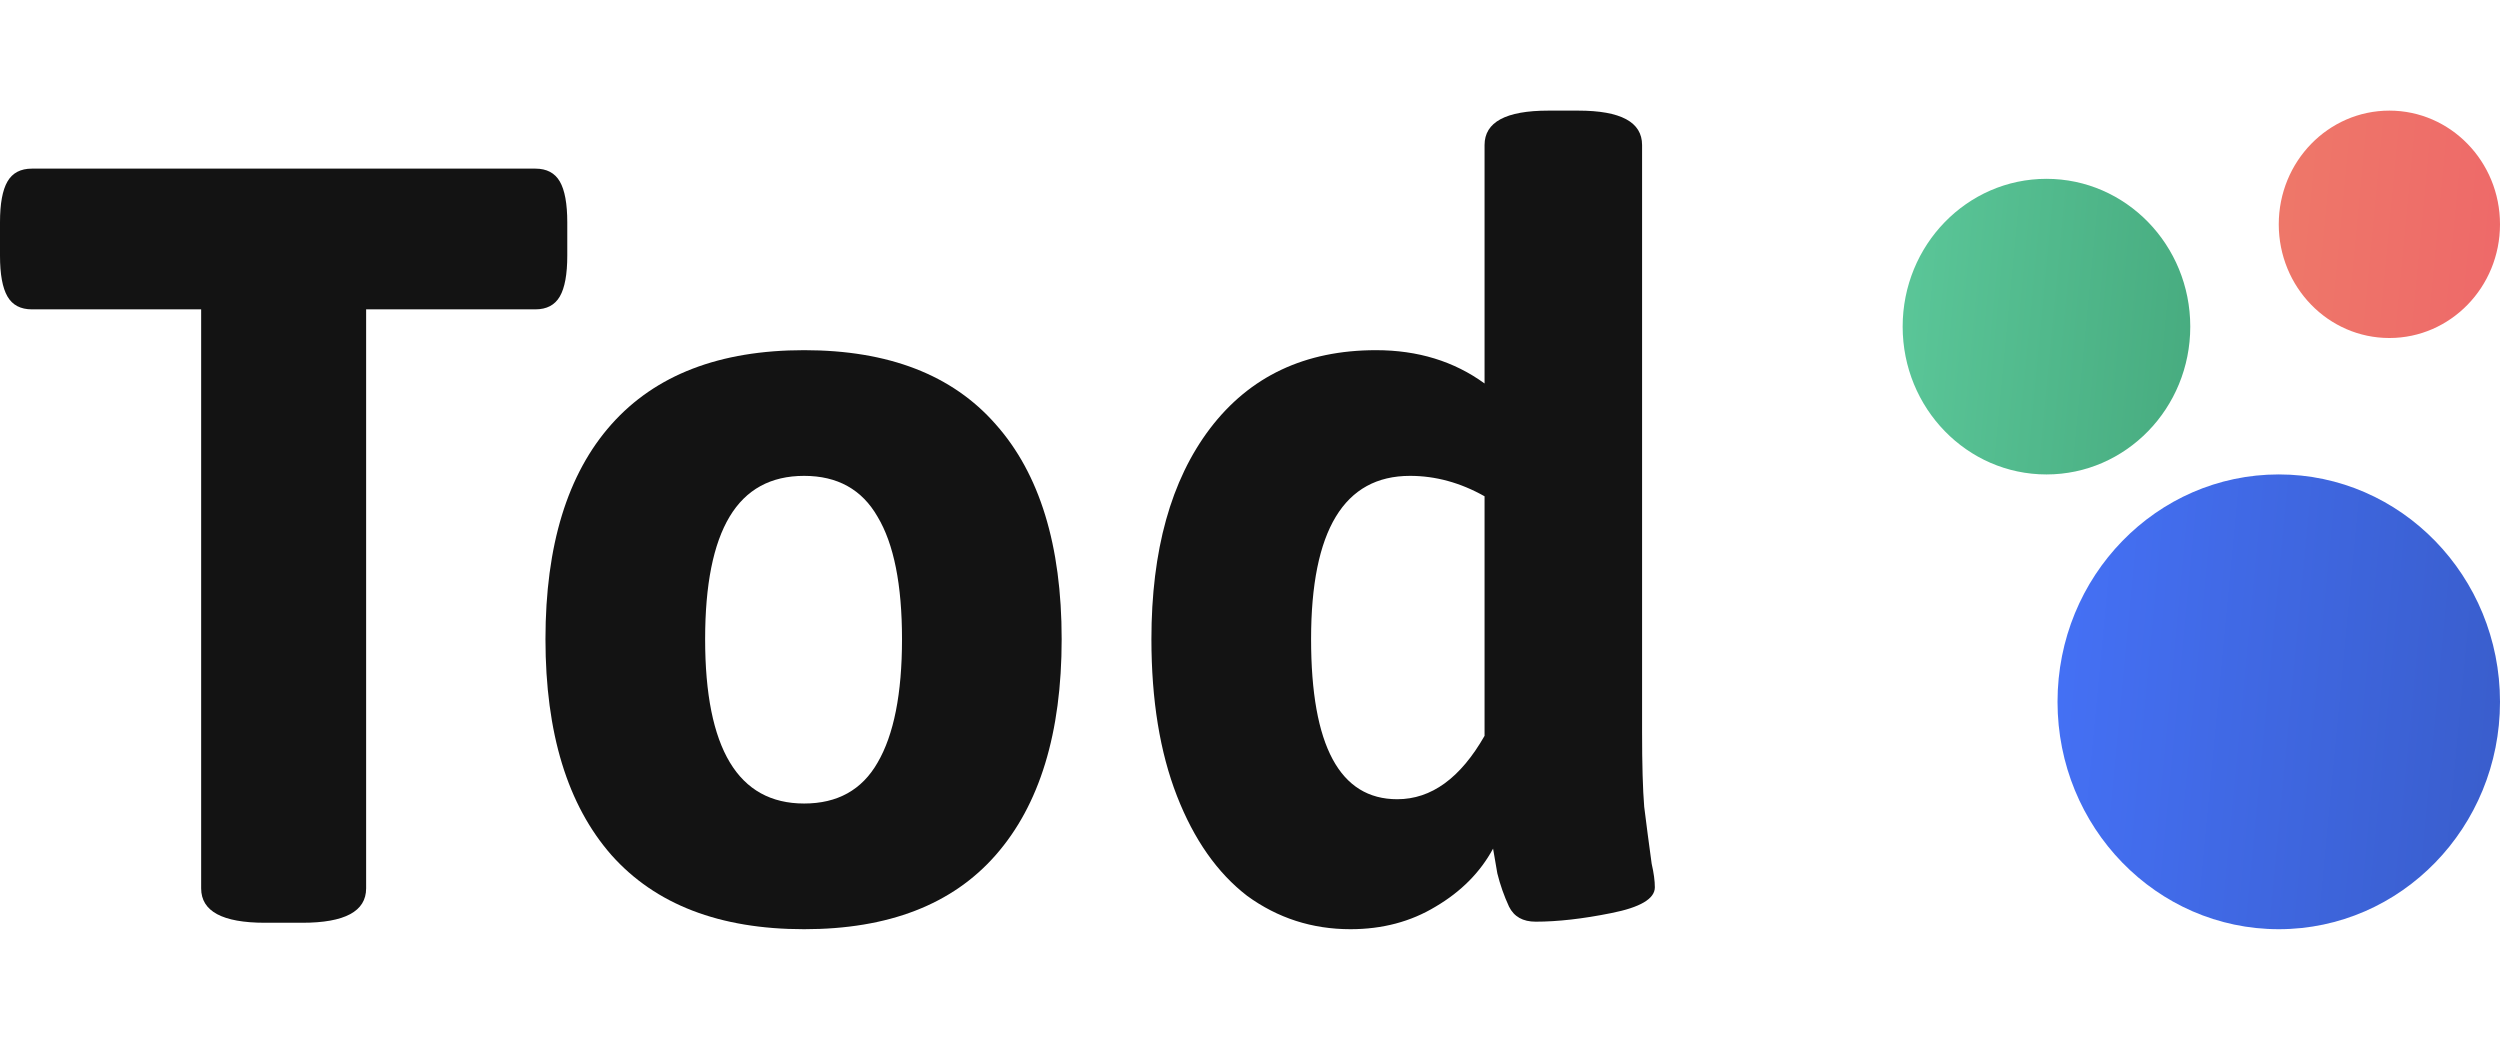 <svg width="113" height="47" viewBox="0 0 113 47" fill="none" xmlns="http://www.w3.org/2000/svg">
<path d="M11.979 41.709C10.054 41.709 9.092 41.191 9.092 40.155V13.983H1.443C0.93 13.983 0.561 13.789 0.337 13.4C0.112 13.012 0 12.397 0 11.555V10.05C0 9.208 0.112 8.593 0.337 8.205C0.561 7.816 0.93 7.622 1.443 7.622H24.198C24.711 7.622 25.08 7.816 25.304 8.205C25.529 8.593 25.641 9.208 25.641 10.05V11.555C25.641 12.397 25.529 13.012 25.304 13.4C25.08 13.789 24.711 13.983 24.198 13.983H16.549V40.155C16.549 41.191 15.587 41.709 13.662 41.709H11.979Z" fill="#131313"/>
<path d="M36.346 42C32.529 42 29.627 40.883 27.638 38.65C25.65 36.384 24.655 33.13 24.655 28.89C24.655 24.649 25.65 21.412 27.638 19.178C29.627 16.945 32.529 15.828 36.346 15.828C40.162 15.828 43.048 16.945 45.005 19.178C46.993 21.412 47.987 24.649 47.987 28.89C47.987 33.13 46.993 36.384 45.005 38.65C43.048 40.883 40.162 42 36.346 42ZM36.346 36.319C37.853 36.319 38.959 35.704 39.665 34.474C40.403 33.211 40.771 31.35 40.771 28.89C40.771 26.43 40.403 24.584 39.665 23.354C38.959 22.124 37.853 21.509 36.346 21.509C34.838 21.509 33.716 22.124 32.978 23.354C32.24 24.584 31.872 26.43 31.872 28.89C31.872 33.843 33.363 36.319 36.346 36.319Z" fill="#131313"/>
<path d="M61.04 42C59.309 42 57.753 41.498 56.374 40.495C55.027 39.459 53.969 37.954 53.199 35.979C52.429 34.004 52.044 31.641 52.044 28.89C52.044 24.876 52.926 21.703 54.69 19.373C56.486 17.01 58.988 15.828 62.195 15.828C64.087 15.828 65.723 16.33 67.102 17.333V6.554C67.102 5.518 68.064 5 69.988 5H71.335C73.26 5 74.222 5.518 74.222 6.554V33.066C74.222 34.555 74.254 35.688 74.318 36.465C74.414 37.242 74.526 38.099 74.655 39.038C74.751 39.459 74.799 39.815 74.799 40.106C74.799 40.624 74.141 41.013 72.827 41.272C71.544 41.531 70.405 41.66 69.411 41.66C68.834 41.66 68.433 41.434 68.208 40.98C67.984 40.495 67.807 39.993 67.679 39.475C67.583 38.925 67.519 38.553 67.487 38.358C66.909 39.426 66.043 40.3 64.889 40.98C63.767 41.66 62.484 42 61.04 42ZM63.157 36.125C64.697 36.125 66.011 35.17 67.102 33.26V22.432C66.011 21.817 64.889 21.509 63.734 21.509C60.752 21.509 59.261 23.969 59.261 28.89C59.261 33.713 60.559 36.125 63.157 36.125Z" fill="#131313"/>
<ellipse cx="92.5" cy="14.764" rx="6.5" ry="6.681" fill="url(#paint0_linear_1930_27405)"/>
<ellipse cx="108" cy="10.139" rx="5" ry="5.139" fill="url(#paint1_linear_1930_27405)"/>
<ellipse cx="103" cy="31.722" rx="10" ry="10.278" fill="url(#paint2_linear_1930_27405)"/>
<defs>
<linearGradient id="paint0_linear_1930_27405" x1="86" y1="8.084" x2="100.142" y2="9.427" gradientUnits="userSpaceOnUse">
<stop stop-color="#5BC799"/>
<stop offset="1" stop-color="#47AB7F"/>
</linearGradient>
<linearGradient id="paint1_linear_1930_27405" x1="103" y1="5" x2="113.878" y2="6.033" gradientUnits="userSpaceOnUse">
<stop stop-color="#EE7869"/>
<stop offset="1" stop-color="#EE6969"/>
</linearGradient>
<linearGradient id="paint2_linear_1930_27405" x1="93" y1="21.444" x2="114.756" y2="23.511" gradientUnits="userSpaceOnUse">
<stop stop-color="#4571F6"/>
<stop offset="1" stop-color="#395DCB"/>
</linearGradient>
</defs>
</svg>
